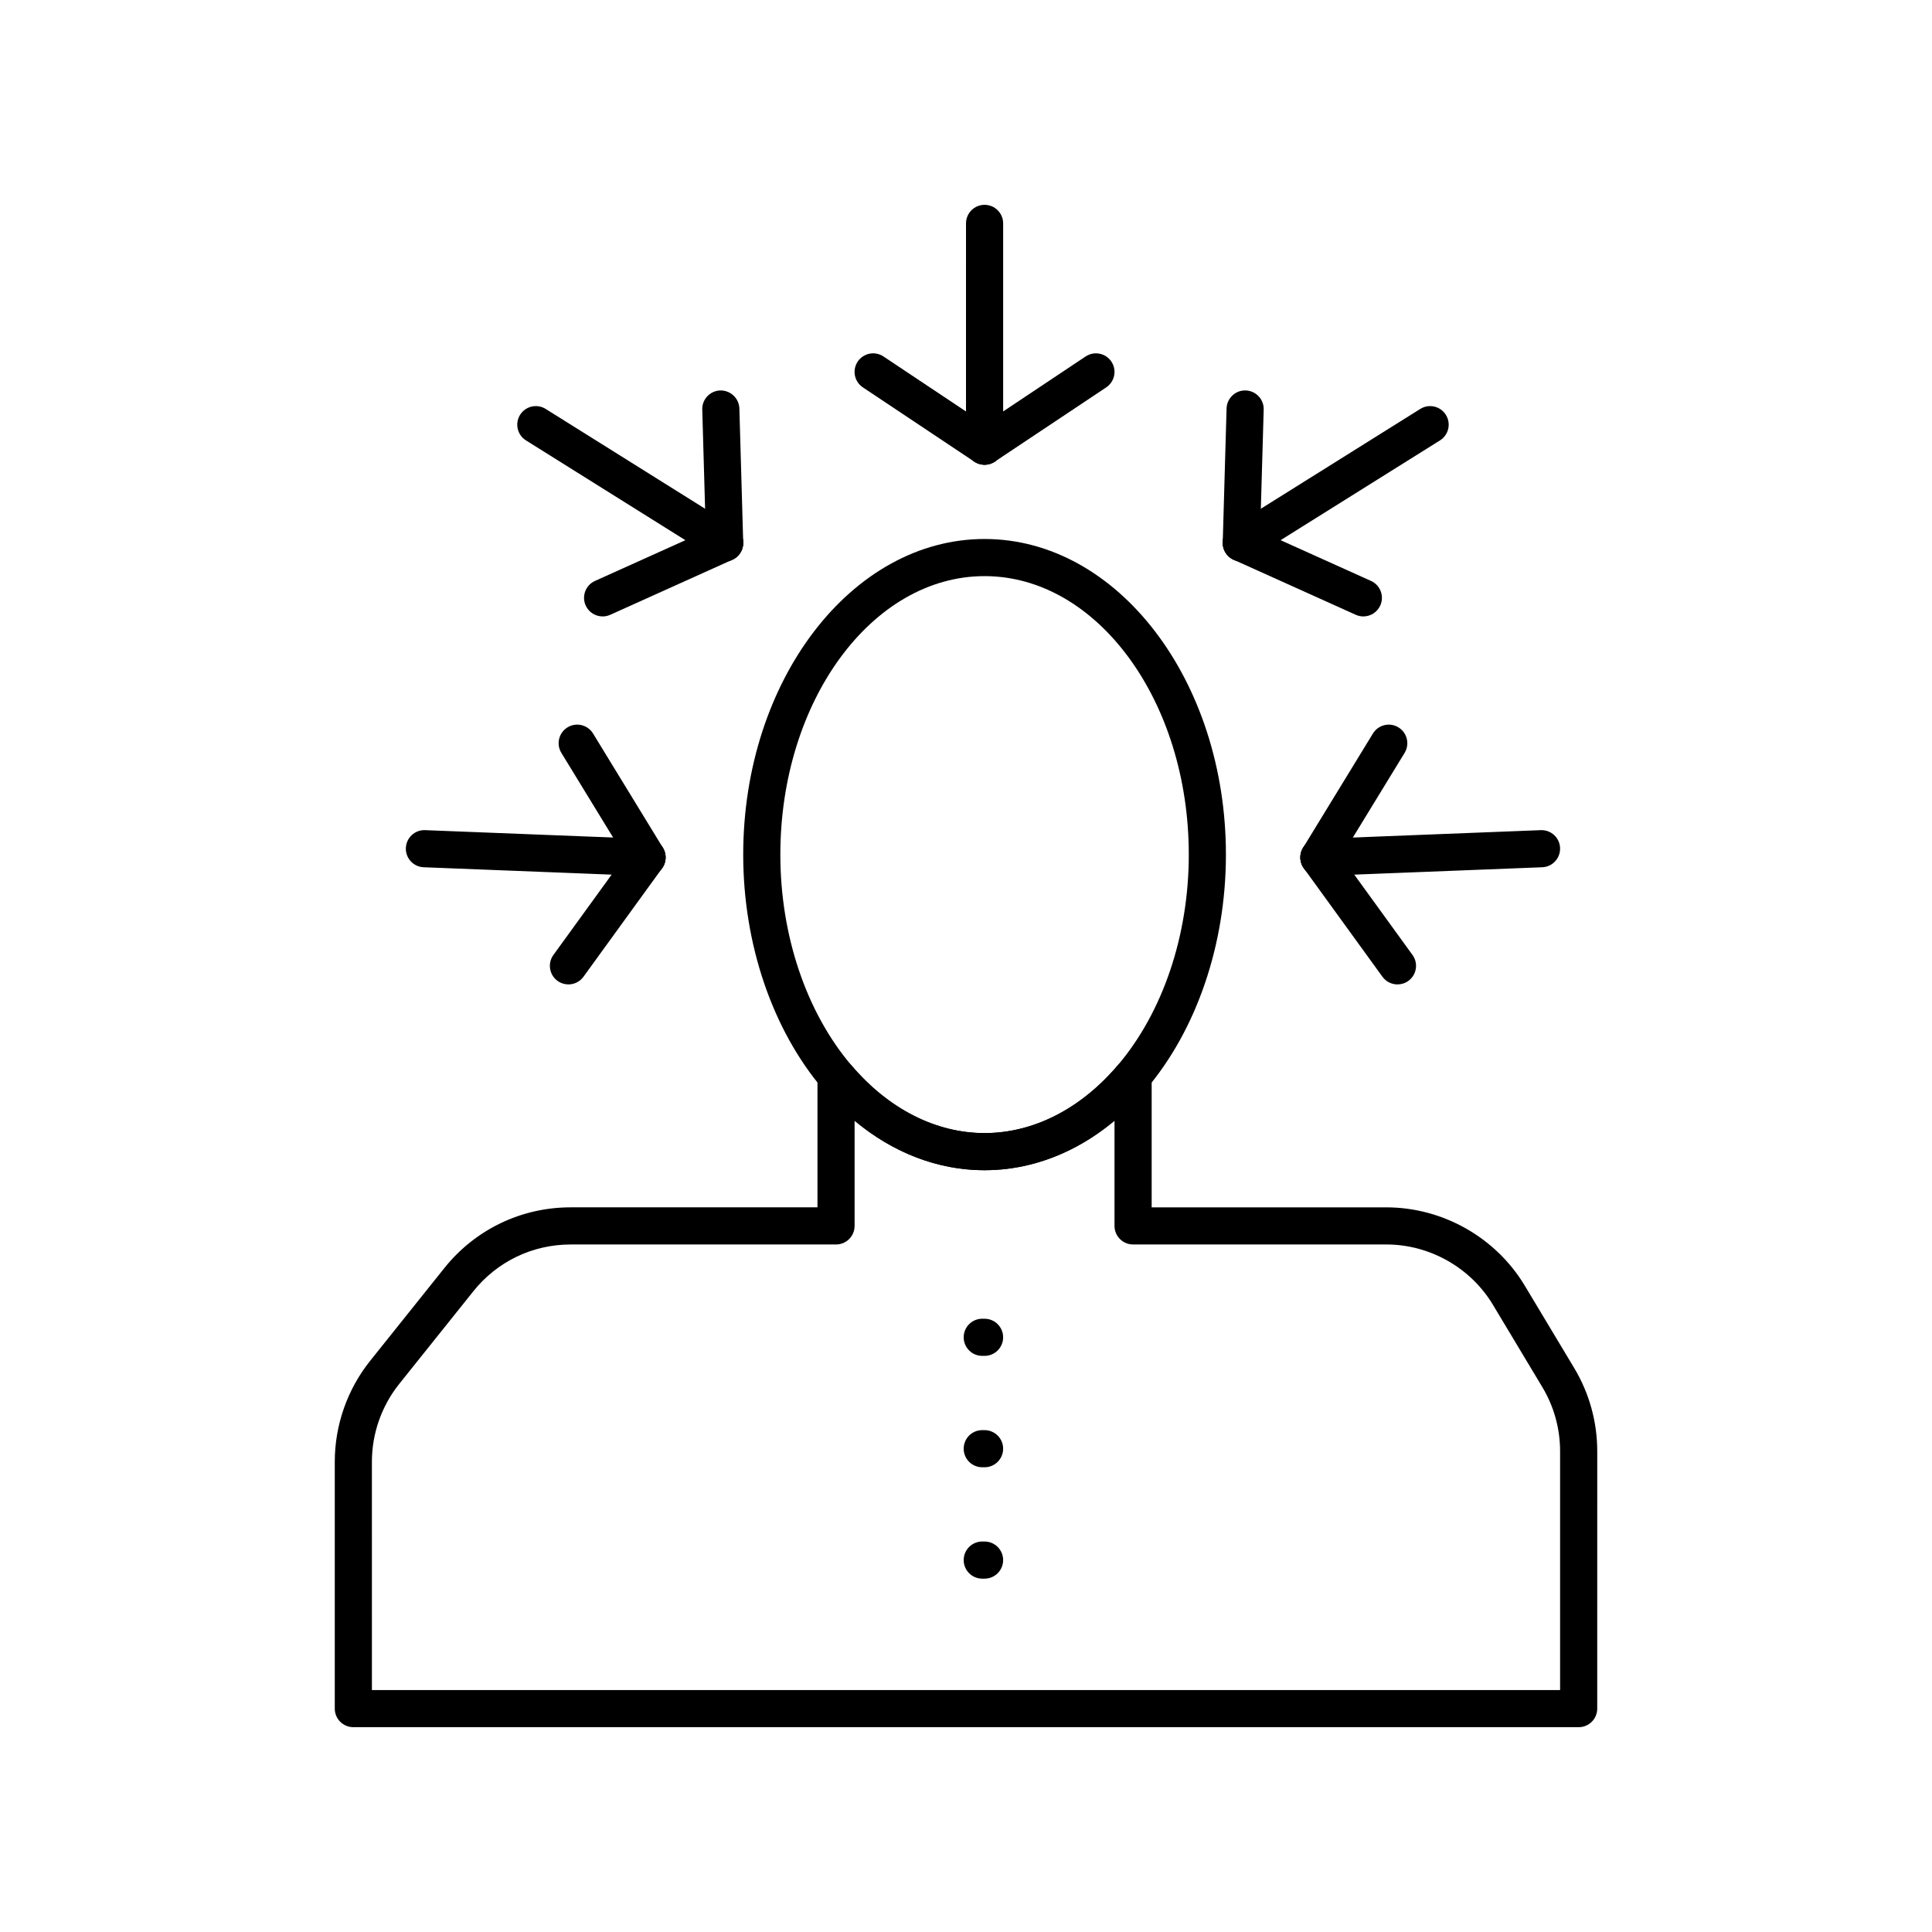 <?xml version="1.0" encoding="UTF-8"?>
<!-- Uploaded to: ICON Repo, www.svgrepo.com, Generator: ICON Repo Mixer Tools -->
<svg fill="#000000" width="800px" height="800px" version="1.1" viewBox="144 144 512 512" xmlns="http://www.w3.org/2000/svg">
 <g>
  <path d="m562.36 601.72h-324.72c-2.719 0-4.922-2.203-4.922-4.922v-65.43c0-9.684 3.332-19.184 9.383-26.746l19.68-24.602c8.172-10.203 20.355-16.062 33.434-16.062h65.426v-34.441c0-2.719 2.203-4.922 4.922-4.922h0.328c1.445 0 2.812 0.633 3.75 1.734 9.84 11.574 22.367 17.949 35.281 17.949 12.91 0 25.441-6.375 35.281-17.945 0.934-1.102 2.305-1.734 3.75-1.734h0.328c2.719 0 4.922 2.203 4.922 4.922v34.441h62.188c14.949 0 29.02 7.965 36.711 20.785l13.082 21.801c3.992 6.652 6.102 14.27 6.102 22.027l-0.004 68.227c0 2.715-2.199 4.918-4.918 4.918zm-319.8-9.84h314.88v-63.305c0-5.977-1.625-11.84-4.699-16.965l-13.082-21.801c-5.926-9.875-16.762-16.012-28.277-16.012h-67.105c-2.719 0-4.922-2.203-4.922-4.922v-27.875c-10.207 8.527-22.125 13.117-34.438 13.117s-24.23-4.59-34.441-13.117v27.879c0 2.719-2.203 4.922-4.922 4.922h-70.348c-10.07 0-19.457 4.512-25.746 12.375l-19.68 24.598c-4.656 5.824-7.223 13.141-7.223 20.598z"/>
  <path d="m404.92 454.12c-15.848 0-31.039-7.606-42.781-21.414-13.457-15.828-21.18-38.512-21.18-62.227 0-46.121 28.691-83.641 63.961-83.641s63.961 37.52 63.961 83.641c0 23.715-7.719 46.395-21.18 62.227-11.742 13.809-26.934 21.414-42.781 21.414zm0-157.44c-29.844 0-54.121 33.105-54.121 73.801 0 21.414 6.867 41.773 18.836 55.855 9.844 11.566 22.371 17.941 35.285 17.941 12.91 0 25.441-6.375 35.281-17.945 11.973-14.082 18.84-34.438 18.84-55.855 0-40.691-24.277-73.797-54.121-73.797z"/>
  <path d="m404.92 503.32h-0.613c-2.719 0-4.922-2.203-4.922-4.922s2.203-4.922 4.922-4.922l0.613 0.004c2.719 0 4.922 2.203 4.922 4.922 0 2.715-2.203 4.918-4.922 4.918z"/>
  <path d="m404.92 532.84h-0.613c-2.719 0-4.922-2.203-4.922-4.922s2.203-4.922 4.922-4.922l0.613 0.004c2.719 0 4.922 2.203 4.922 4.922 0 2.715-2.203 4.918-4.922 4.918z"/>
  <path d="m404.92 562.36h-0.613c-2.719 0-4.922-2.203-4.922-4.922s2.203-4.922 4.922-4.922l0.613 0.004c2.719 0 4.922 2.203 4.922 4.922 0 2.715-2.203 4.918-4.922 4.918z"/>
  <path d="m404.91 267.16c-0.938 0-1.887-0.27-2.727-0.828l-29.52-19.68c-2.262-1.508-2.871-4.562-1.363-6.824 1.508-2.262 4.562-2.871 6.824-1.363l29.52 19.68c2.262 1.508 2.871 4.562 1.363 6.824-0.949 1.426-2.508 2.191-4.098 2.191z"/>
  <path d="m404.92 267.16c-1.59 0-3.152-0.77-4.098-2.191-1.508-2.262-0.895-5.316 1.363-6.824l29.52-19.68c2.262-1.508 5.316-0.895 6.824 1.363 1.508 2.262 0.895 5.316-1.363 6.824l-29.52 19.68c-0.84 0.562-1.789 0.828-2.727 0.828z"/>
  <path d="m404.92 267.16c-2.719 0-4.922-2.203-4.922-4.922l0.004-59.035c0-2.719 2.203-4.922 4.922-4.922s4.922 2.203 4.922 4.922v59.039c-0.004 2.715-2.207 4.918-4.926 4.918z"/>
  <path d="m472.96 292.78c-0.047 0-0.098 0-0.145-0.004-2.715-0.078-4.856-2.344-4.777-5.059l1.016-35.465c0.078-2.719 2.356-4.879 5.059-4.777 2.715 0.078 4.856 2.344 4.777 5.059l-1.016 35.465c-0.074 2.672-2.262 4.781-4.914 4.781z"/>
  <path d="m505.3 307.36c-0.676 0-1.363-0.141-2.019-0.438l-32.344-14.578c-2.477-1.117-3.582-4.031-2.465-6.508 1.117-2.477 4.027-3.578 6.508-2.465l32.344 14.578c2.477 1.117 3.582 4.031 2.465 6.508-0.82 1.824-2.609 2.902-4.488 2.902z"/>
  <path d="m472.96 292.79c-1.641 0-3.242-0.82-4.176-2.309-1.441-2.305-0.742-5.34 1.559-6.781l50.043-31.328c2.305-1.445 5.34-0.742 6.781 1.559 1.441 2.305 0.742 5.34-1.559 6.781l-50.043 31.328c-0.812 0.504-1.715 0.75-2.606 0.75z"/>
  <path d="m493.52 376.15c-0.875 0-1.762-0.234-2.562-0.723-2.316-1.418-3.047-4.445-1.629-6.766l18.508-30.27c1.418-2.316 4.445-3.051 6.766-1.629 2.316 1.418 3.047 4.445 1.629 6.766l-18.508 30.27c-0.93 1.516-2.547 2.352-4.203 2.352z"/>
  <path d="m514.35 404.88c-1.523 0-3.023-0.707-3.988-2.031l-20.824-28.727c-1.594-2.199-1.105-5.277 1.094-6.871 2.199-1.594 5.277-1.105 6.871 1.098l20.824 28.727c1.594 2.199 1.105 5.277-1.094 6.871-0.871 0.629-1.883 0.934-2.883 0.934z"/>
  <path d="m493.52 376.15c-2.629 0-4.809-2.078-4.914-4.727-0.105-2.715 2.008-5.004 4.723-5.109l58.996-2.316c2.742-0.098 5.004 2.008 5.109 4.723 0.105 2.715-2.008 5.004-4.723 5.109l-58.996 2.316c-0.062 0-0.129 0.004-0.195 0.004z"/>
  <path d="m336.04 292.78c-2.652 0-4.84-2.109-4.918-4.781l-1.016-35.465c-0.078-2.715 2.059-4.981 4.777-5.059 2.668-0.07 4.981 2.059 5.059 4.777l1.016 35.465c0.078 2.715-2.059 4.981-4.777 5.059-0.043 0.004-0.094 0.004-0.141 0.004z"/>
  <path d="m303.7 307.36c-1.875 0-3.668-1.078-4.488-2.898-1.117-2.477-0.016-5.391 2.465-6.508l32.344-14.578c2.481-1.113 5.391-0.012 6.508 2.465 1.117 2.477 0.016 5.391-2.465 6.508l-32.344 14.578c-0.656 0.293-1.344 0.434-2.019 0.434z"/>
  <path d="m336.04 292.79c-0.891 0-1.793-0.242-2.606-0.75l-50.043-31.328c-2.301-1.441-3-4.477-1.559-6.781 1.441-2.301 4.477-3.004 6.781-1.559l50.043 31.328c2.301 1.441 3 4.477 1.559 6.781-0.938 1.488-2.539 2.309-4.176 2.309z"/>
  <path d="m315.48 376.15c-1.656 0-3.273-0.836-4.203-2.356l-18.508-30.27c-1.418-2.316-0.688-5.348 1.629-6.766 2.316-1.418 5.348-0.688 6.766 1.629l18.508 30.27c1.418 2.316 0.688 5.348-1.629 6.766-0.805 0.492-1.688 0.727-2.562 0.727z"/>
  <path d="m294.64 404.88c-1 0-2.012-0.305-2.883-0.938-2.199-1.594-2.691-4.672-1.098-6.871l20.824-28.727c1.598-2.199 4.672-2.688 6.871-1.098 2.199 1.594 2.691 4.672 1.098 6.871l-20.824 28.727c-0.965 1.328-2.465 2.035-3.988 2.035z"/>
  <path d="m315.47 376.15c-0.066 0-0.133 0-0.195-0.004l-58.996-2.316c-2.715-0.105-4.828-2.394-4.723-5.109 0.105-2.715 2.394-4.84 5.109-4.723l58.996 2.316c2.715 0.105 4.828 2.394 4.723 5.109-0.105 2.648-2.285 4.727-4.914 4.727z"/>
 </g>
</svg>